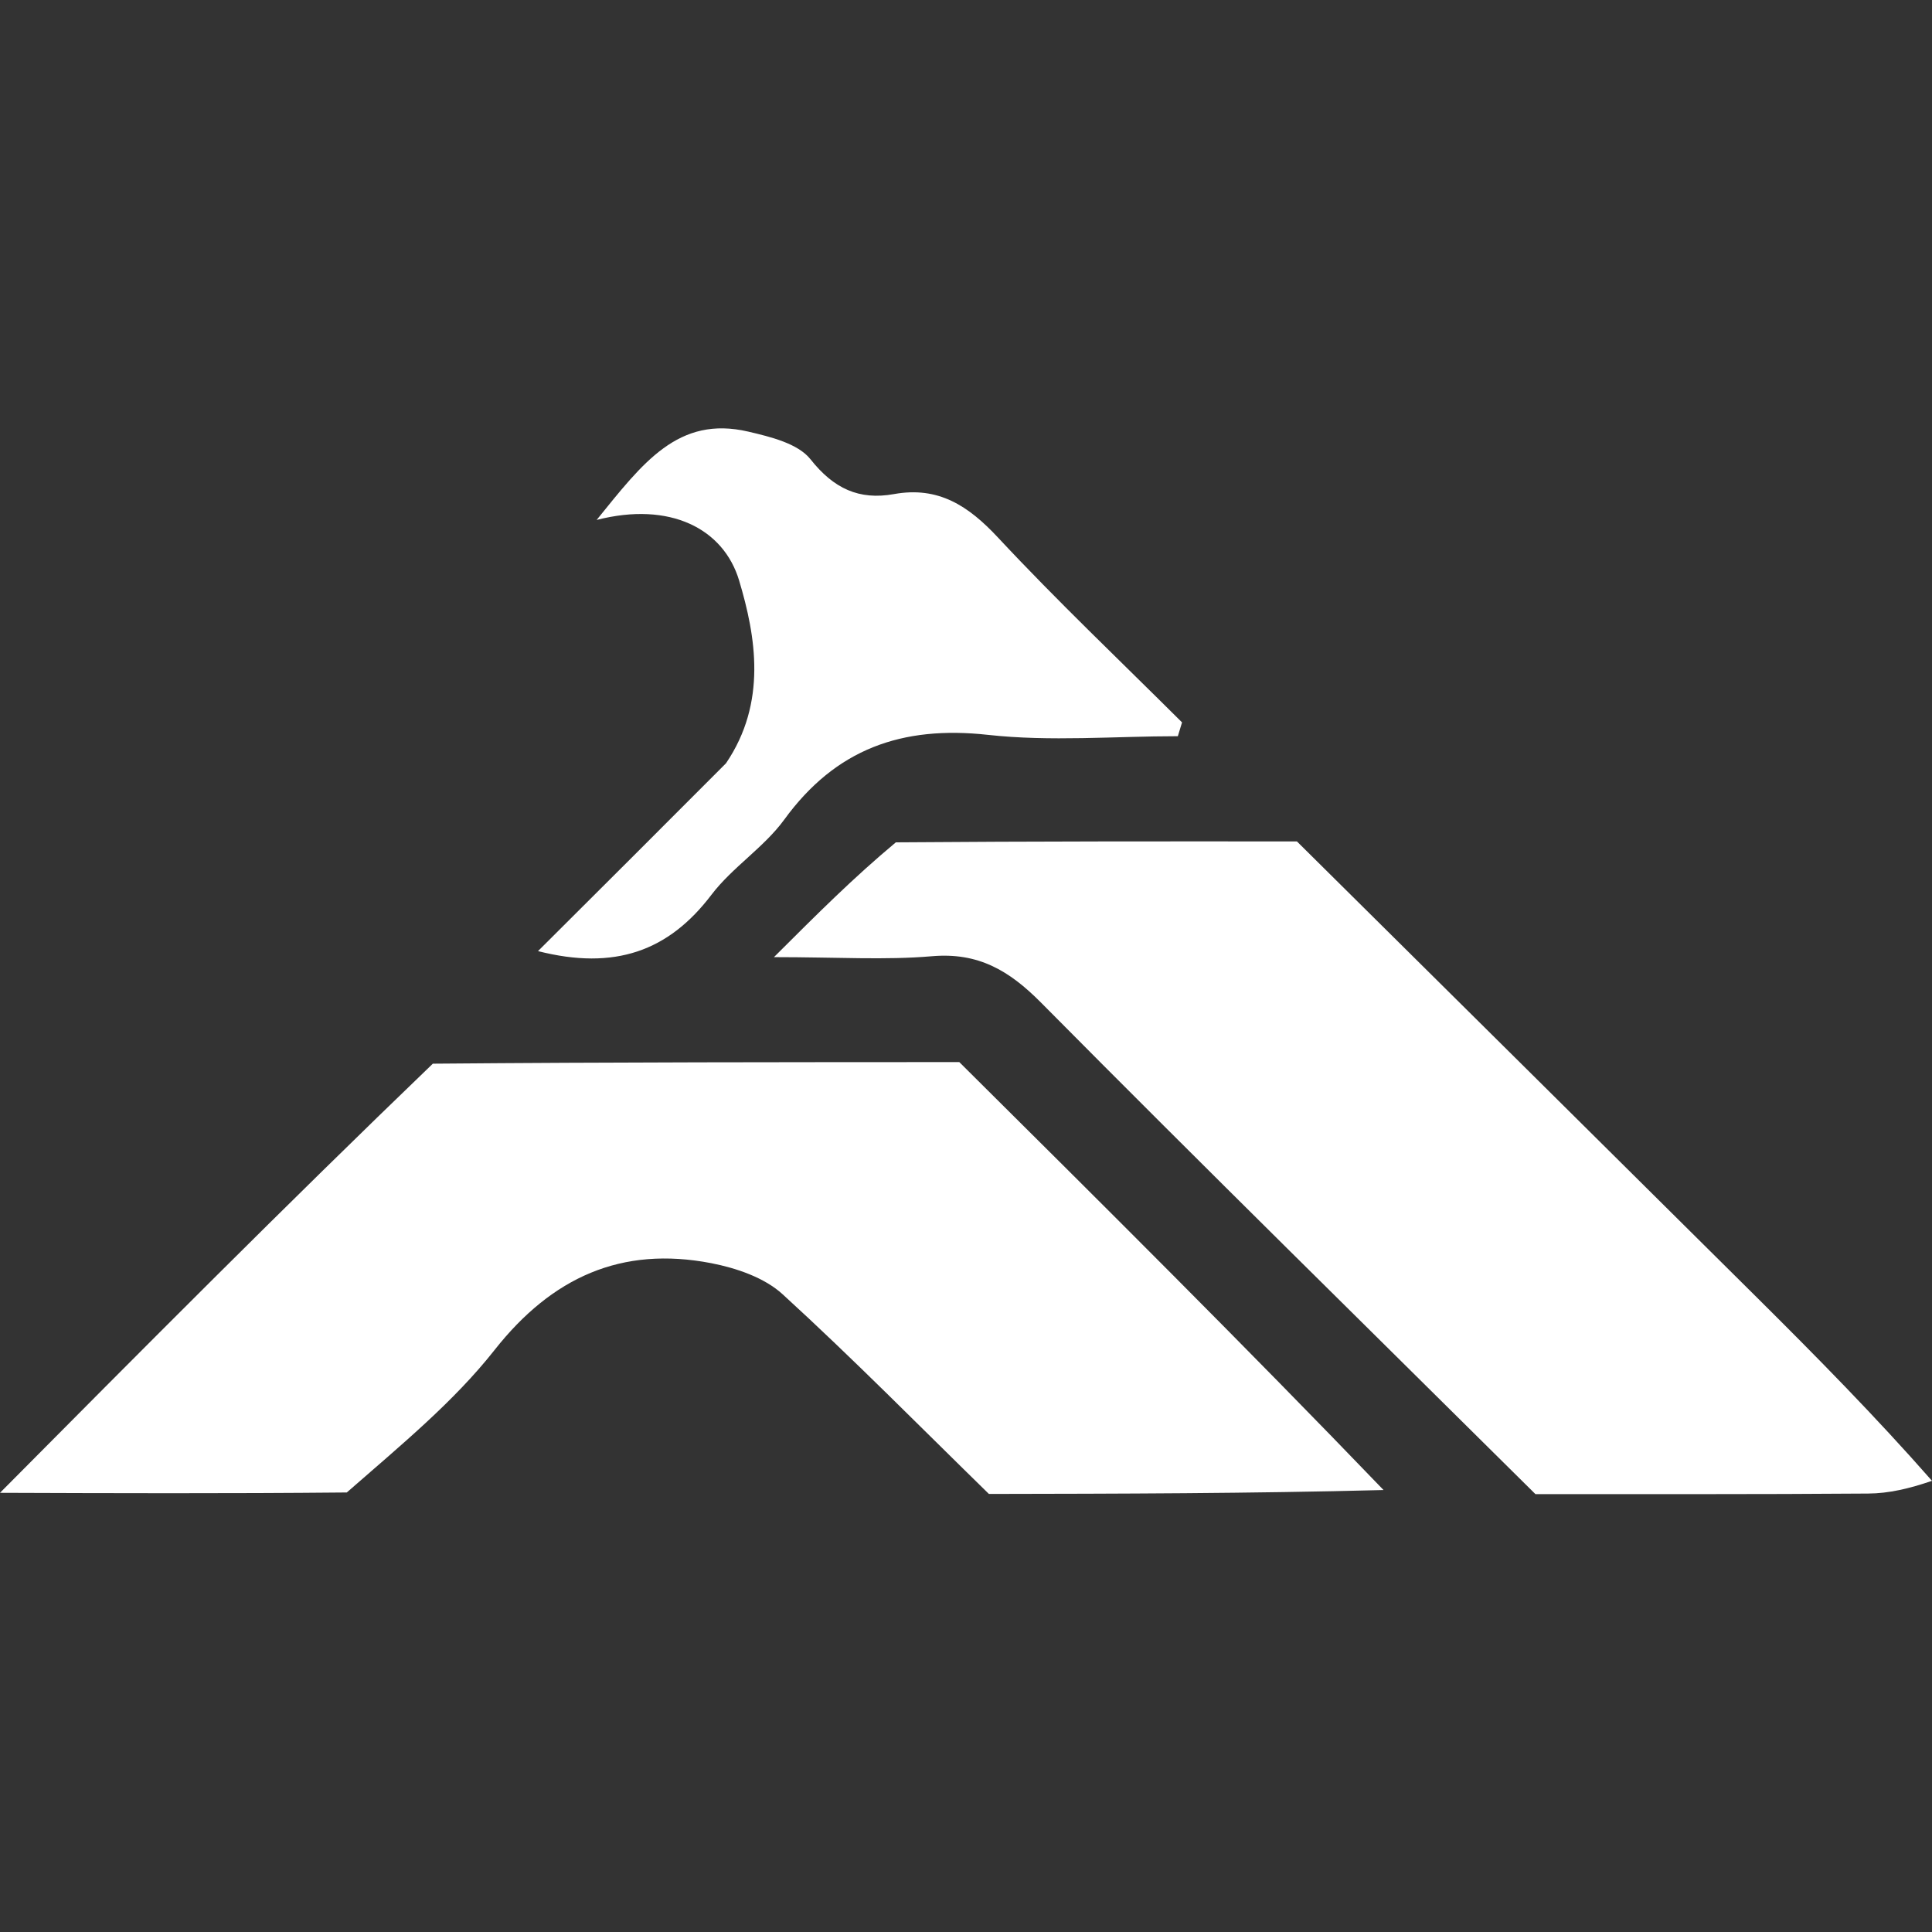 <svg width="34" height="34" viewBox="0 0 34 34" fill="none" xmlns="http://www.w3.org/2000/svg">
<rect x="0" y="0" width="34" height="34" fill="#333333" stroke="none"/>
<g clip-path="url(#clip0_29_7705)">
<path d="M17.403 26.291C16.198 25.114 15.016 23.913 13.773 22.777C13.453 22.484 12.959 22.316 12.518 22.23C10.937 21.924 9.714 22.477 8.704 23.757C7.988 24.666 7.073 25.417 6.103 26.265C3.974 26.285 1.987 26.278 0 26.271C2.491 23.762 4.982 21.254 7.617 18.719C10.8 18.692 13.841 18.692 16.882 18.691C19.39 21.182 21.897 23.673 24.348 26.222C21.995 26.283 19.699 26.287 17.403 26.291Z" fill="white"/>
<path d="M22.824 14.808C25.524 17.485 28.226 20.16 30.924 22.839C31.969 23.877 33.003 24.925 34 26.06C33.597 26.198 33.238 26.282 32.878 26.284C30.926 26.299 28.973 26.293 27.021 26.294C24.116 23.413 21.197 20.547 18.317 17.641C17.759 17.079 17.216 16.758 16.401 16.828C15.578 16.899 14.744 16.844 13.62 16.844C14.399 16.067 15.009 15.456 15.765 14.824C18.214 14.805 20.519 14.806 22.824 14.808Z" fill="white"/>
<path d="M12.776 13.433C13.502 12.364 13.302 11.199 13.007 10.215C12.734 9.307 11.797 8.818 10.5 9.15C11.312 8.148 11.933 7.307 13.17 7.596C13.558 7.687 14.042 7.804 14.263 8.082C14.671 8.598 15.117 8.806 15.733 8.695C16.516 8.554 17.044 8.903 17.564 9.461C18.607 10.579 19.718 11.633 20.802 12.713C20.777 12.794 20.752 12.875 20.728 12.956C19.612 12.956 18.486 13.054 17.384 12.932C15.873 12.766 14.707 13.18 13.803 14.422C13.444 14.915 12.889 15.261 12.519 15.748C11.766 16.739 10.819 17.081 9.468 16.738C10.583 15.627 11.656 14.557 12.776 13.433Z" fill="white"/>
</g>
<defs>
<clipPath id="clip0_29_7705">
<rect width="34" height="34" fill="white"/>
</clipPath>
</defs>
</svg>
